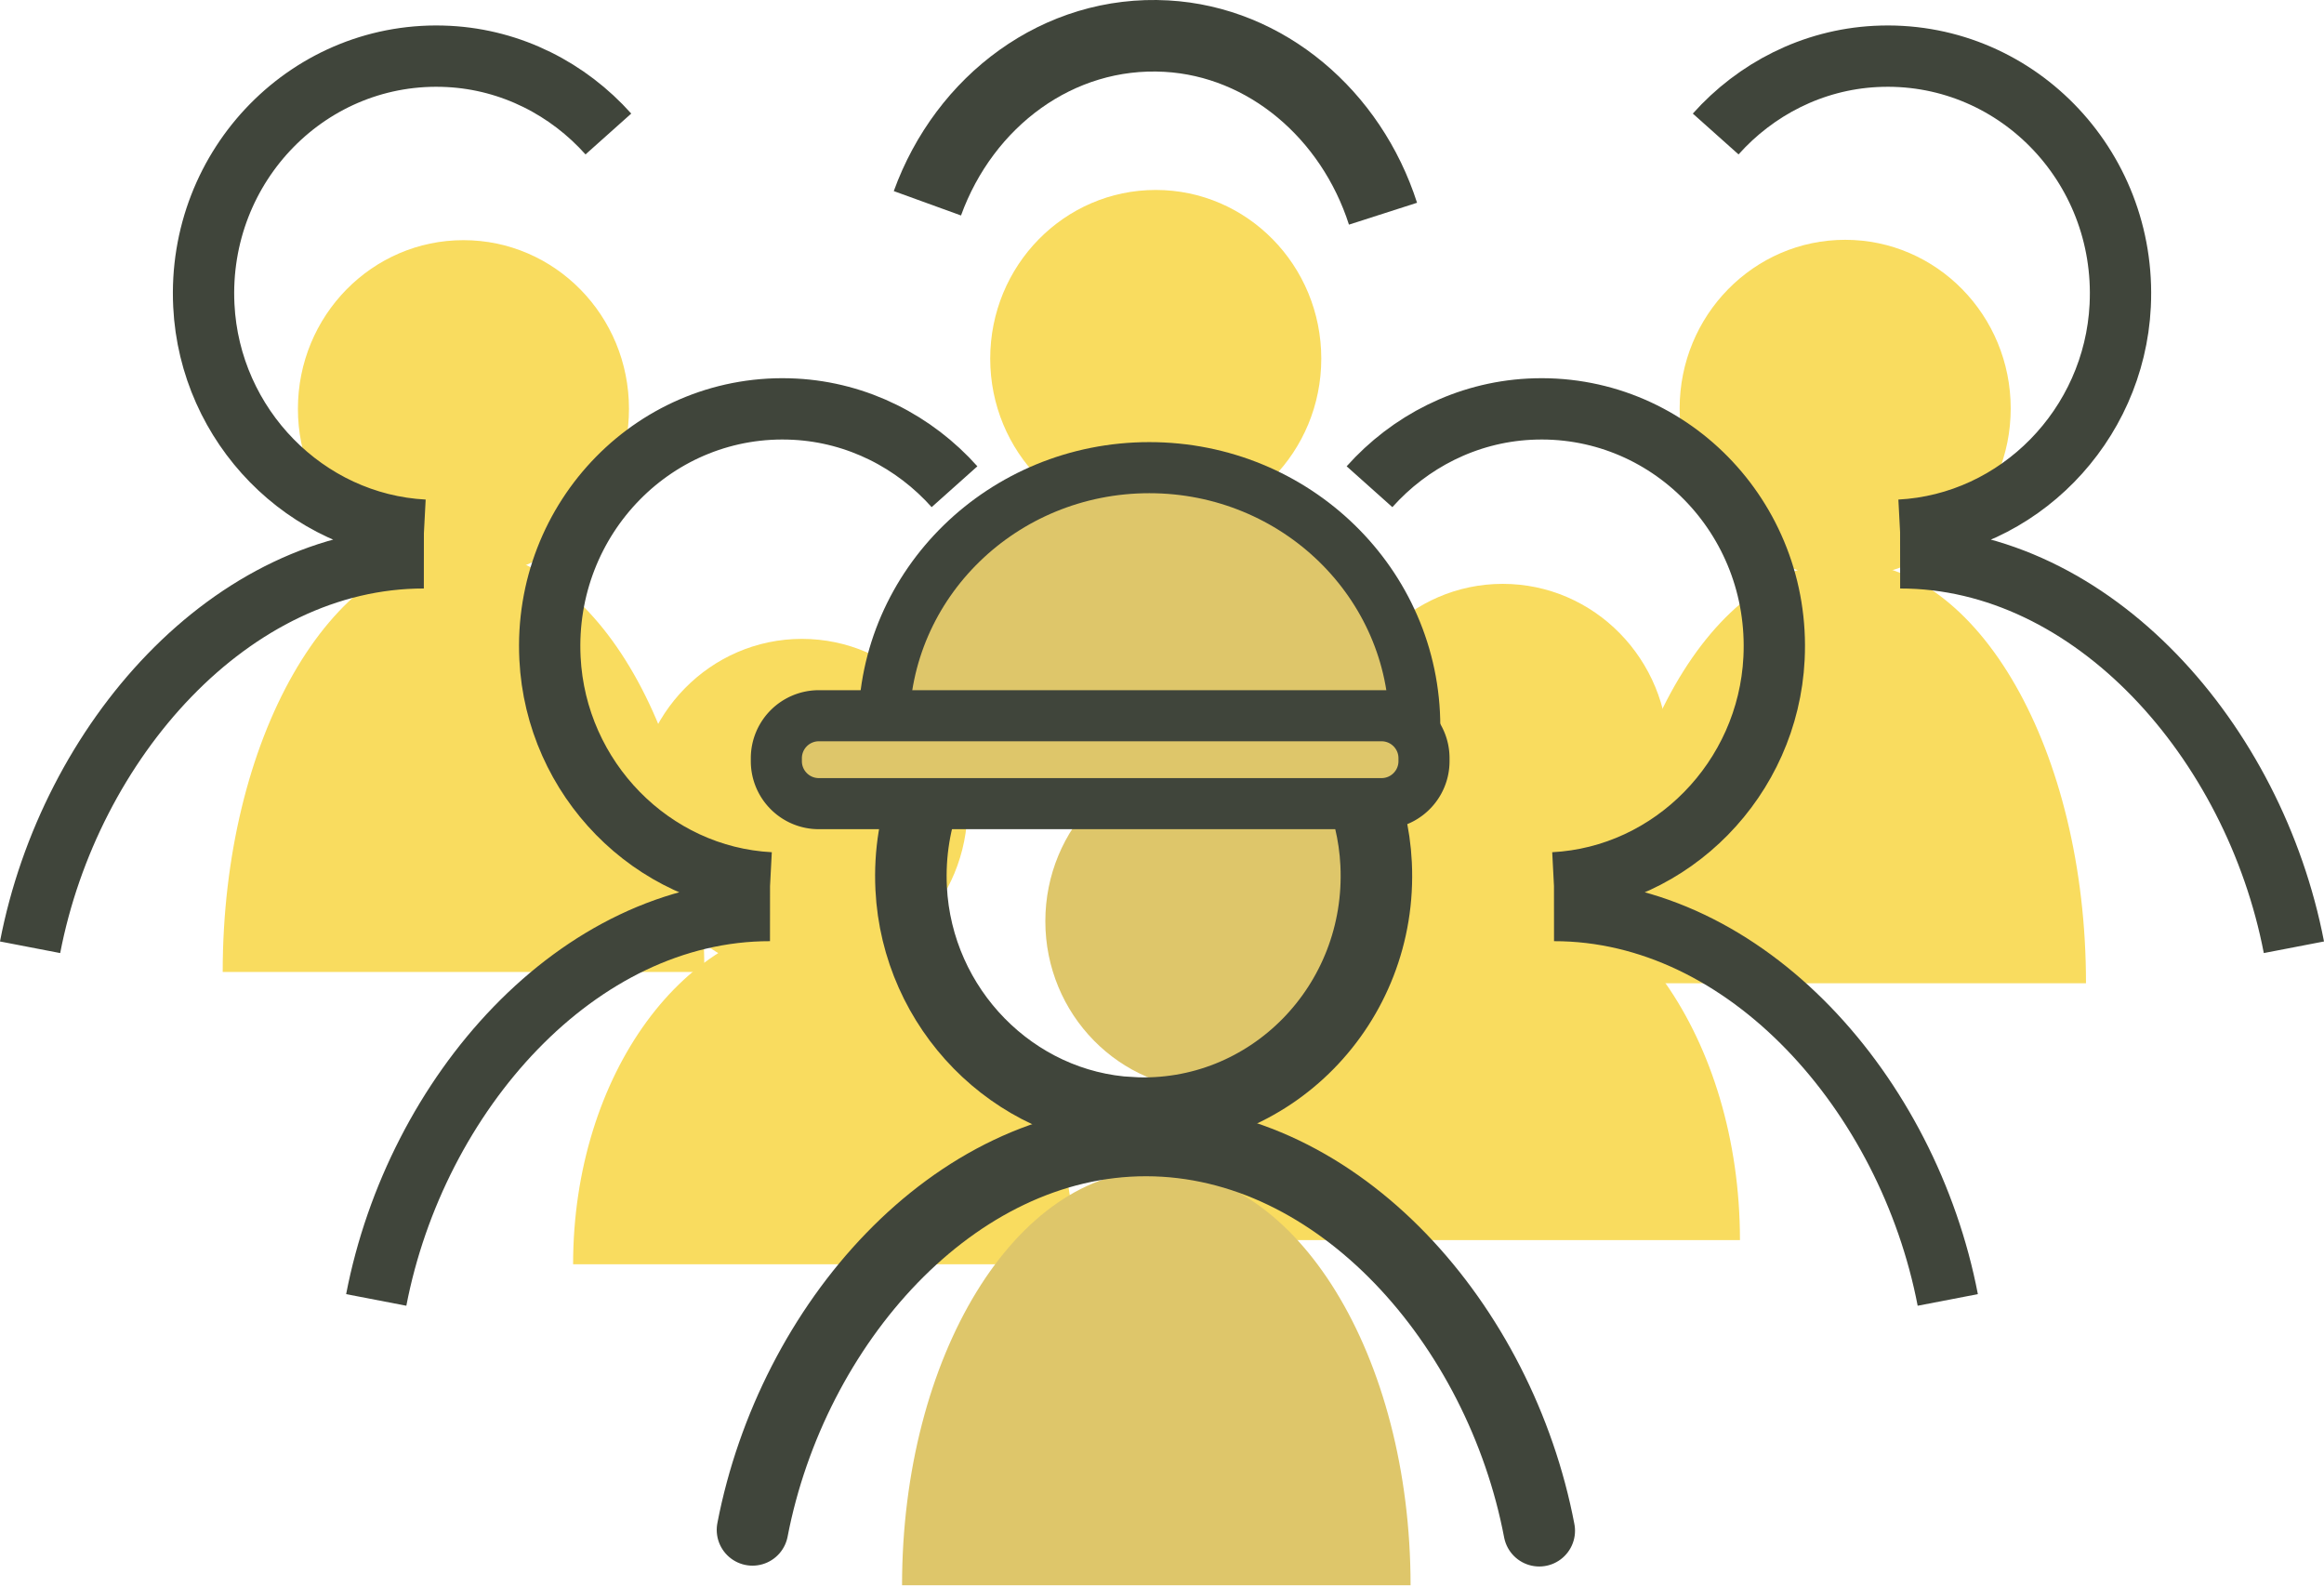 <svg width="208" height="142" viewBox="0 0 208 142" fill="none" xmlns="http://www.w3.org/2000/svg"><g clip-path="url(#o7hucjvdaa)"><path d="M51.293 113.142c0-16.954 10.054-30.702 22.454-30.702s22.455 13.748 22.455 30.702M109.988 110.976c0-17.995 10.239-32.579 22.87-32.579 12.632 0 22.87 14.588 22.87 32.579" fill="#F9DC5F"/><path d="M80.734 141.867c0-20.508 10.186-37.13 22.757-37.13 12.57 0 22.756 16.622 22.756 37.13" fill="#DEC66A"/><path d="M19.932 86.982c0-20.822 9.647-37.707 21.553-37.707 11.905 0 21.553 16.88 21.553 37.707" fill="#F9DC5F"/><path d="M108.374 97.536c8.182 0 14.814-6.759 14.814-15.095 0-8.337-6.632-15.095-14.814-15.095-8.183 0-14.815 6.758-14.815 15.095 0 8.336 6.632 15.095 14.815 15.095z" fill="#DEC66A"/><path d="M71.774 87.364c8.182 0 14.815-6.758 14.815-15.095s-6.633-15.095-14.815-15.095c-8.182 0-14.815 6.758-14.815 15.095s6.633 15.095 14.815 15.095zM134.495 82.44c8.182 0 14.815-6.758 14.815-15.095s-6.633-15.095-14.815-15.095c-8.182 0-14.815 6.758-14.815 15.095s6.633 15.095 14.815 15.095zM41.479 51.682c8.182 0 14.815-6.758 14.815-15.095s-6.633-15.095-14.815-15.095c-8.182 0-14.815 6.758-14.815 15.095s6.633 15.095 14.815 15.095z" fill="#F9DC5F"/><path d="M143.592 87.993c0-20.822 9.647-37.707 21.553-37.707 11.905 0 21.553 16.88 21.553 37.707" fill="#F9DC5F"/><path d="M165.145 51.65c8.182 0 14.815-6.757 14.815-15.094s-6.633-15.095-14.815-15.095c-8.182 0-14.815 6.758-14.815 15.095s6.633 15.095 14.815 15.095zM103.44 47.189c8.182 0 14.815-6.758 14.815-15.095s-6.633-15.095-14.815-15.095c-8.182 0-14.815 6.758-14.815 15.095s6.633 15.095 14.815 15.095z" fill="#F9DC5F"/><path d="M101.261 99.59c12.356.648 22.516-9.687 21.903-22.279-.525-10.785-9.118-19.553-19.702-20.109-12.365-.652-22.533 9.692-21.912 22.288.53 10.785 9.127 19.55 19.711 20.1zM123.78 19.124c-2.848-8.865-10.435-15.388-19.387-15.892-9.683-.542-18.075 5.815-21.391 14.96" stroke="#40453B" stroke-width="6.401" stroke-miterlimit="10"/><path d="M137.765 136.987c-3.509-18.416-17.913-34.903-35.174-34.924-17.256-.018-31.695 16.438-35.243 34.849" stroke="#40453B" stroke-width="6.401" stroke-miterlimit="10" stroke-linecap="round"/><path d="M85.43 43.557c-3.587-4.016-8.659-6.641-14.294-6.939-12.365-.652-22.533 9.691-21.912 22.288.53 10.785 9.127 19.55 19.711 20.1M68.917 81.483c-17.256-.017-31.695 16.439-35.243 34.85M54.45 11.992c-3.588-4.017-8.659-6.642-14.294-6.94-12.365-.651-22.534 9.692-21.912 22.289.53 10.785 9.127 19.549 19.71 20.105M37.937 49.922C20.68 49.904 6.242 66.36 2.693 84.772M122.572 43.557c3.588-4.016 8.659-6.641 14.295-6.939 12.364-.652 22.533 9.691 21.911 22.288-.529 10.785-9.127 19.55-19.711 20.1M139.084 81.483c17.256-.017 31.695 16.439 35.243 34.85M153.555 11.992c3.587-4.017 8.659-6.642 14.294-6.94 12.365-.651 22.533 9.692 21.912 22.289-.53 10.785-9.127 19.549-19.711 20.105M170.062 49.922c17.257-.018 31.696 16.438 35.244 34.85" stroke="#40453B" stroke-width="5.487" stroke-miterlimit="10"/><path d="M79.106 65.014c0-12.794 10.636-23.163 23.758-23.163 13.121 0 23.758 10.37 23.758 23.163" fill="#DEC66A"/><path d="M79.106 65.014c0-12.794 10.636-23.163 23.758-23.163 13.121 0 23.758 10.37 23.758 23.163" stroke="#40453B" stroke-width="4.572" stroke-miterlimit="10"/><path d="M123.647 64.052h-50.36a3.802 3.802 0 0 0-3.803 3.802v.263c0 2.1 1.703 3.802 3.803 3.802h50.36c2.1 0 3.802-1.703 3.802-3.802v-.263c0-2.1-1.702-3.802-3.802-3.802z" fill="#DEC66A" stroke="#40453B" stroke-width="4.572" stroke-miterlimit="10"/></g><defs><clipPath id="o7hucjvdaa"><path fill="#fff" d="M0 0h208v141.867H0z"/></clipPath></defs></svg>